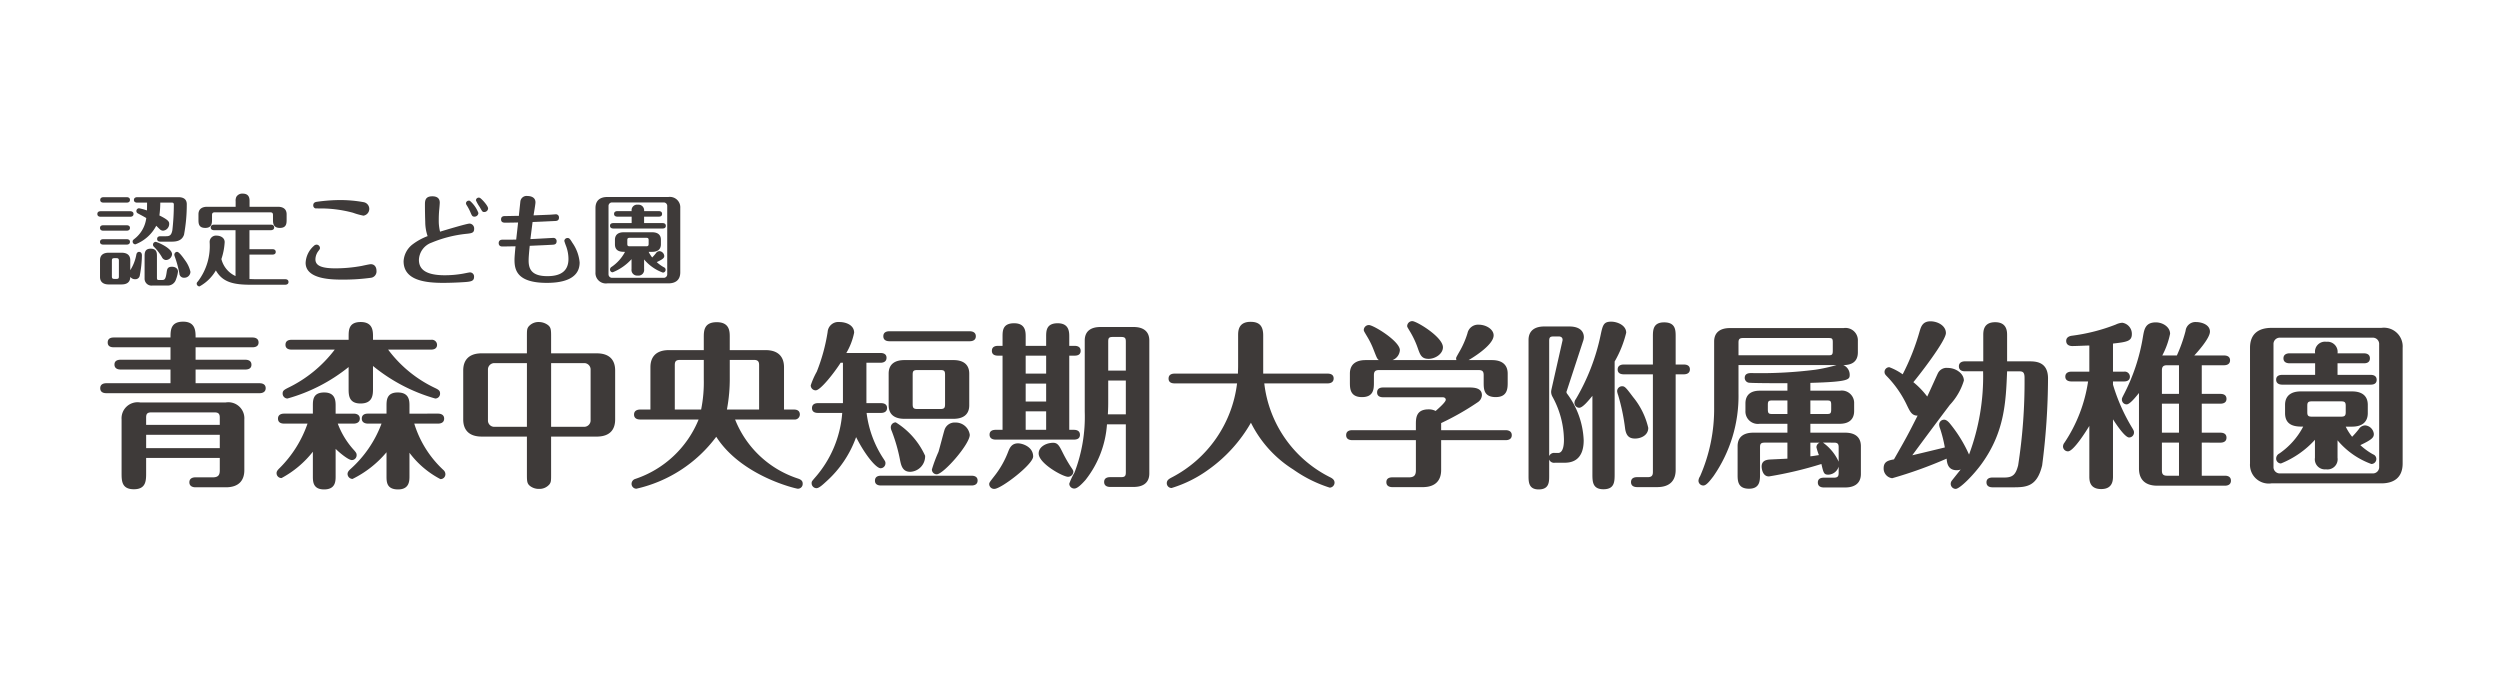 <svg xmlns="http://www.w3.org/2000/svg" viewBox="0 0 183 50"><g id="レイヤー_2" data-name="レイヤー 2"><g id="PC"><rect width="183" height="50" fill="#fff"/><path d="M12.481 28.052v-1.003h-3.66c-.142 0-.442-.039-.442-.365 0-.312.287-.351.443-.351h3.659v-.912H8.327c-.156 0-.443-.026-.443-.351 0-.326.274-.365.443-.365h4.154c0-.52 0-1.159.925-1.159.911 0 .911.703.911 1.159h4.167c.143 0 .443.04.443.365 0 .312-.286.351-.443.351h-4.167v.912h3.646c.144 0 .443.039.443.365 0 .312-.286.351-.443.351h-3.646v1.003h4.688c.143 0 .443.039.443.364 0 .313-.286.365-.443.365H7.78c-.156 0-.443-.039-.443-.365 0-.312.274-.364.443-.364zm-1.784 5.47v1.093c0 .56 0 1.198-.898 1.198-.899 0-.899-.625-.899-1.198v-3.907a1.175 1.175 0 011.354-1.25h6.277a1.175 1.175 0 011.354 1.25v3.712c0 .677-.338 1.25-1.354 1.25h-2.227c-.156 0-.442-.052-.442-.365 0-.325.299-.364.442-.364h1.277c.416 0 .507-.196.507-.508v-.912zm5.391-2.423v-.534c0-.247-.078-.378-.378-.378h-4.635c-.313 0-.378.13-.378.378v.534zm0 1.706v-.977h-5.39v.977zm6.814-2.527v-.56c0-.43 0-.989.833-.989s.833.638.833.99v.56h1.329c.13 0 .442.039.442.364 0 .313-.299.365-.442.365h-1.172a5.966 5.966 0 001.198 1.953c.143.17.182.222.182.352a.353.353 0 01-.351.364c-.26 0-.925-.56-1.186-.82v1.992c0 .365 0 .977-.846.977-.82 0-.82-.586-.82-.977v-1.783a7.304 7.304 0 01-2.292 1.927.356.356 0 01-.365-.365c0-.13.091-.235.222-.364a8.494 8.494 0 002.044-3.256h-1.719c-.13 0-.443-.026-.443-.365 0-.325.3-.365.443-.365zm5.508-4.688a9.178 9.178 0 003.438 2.813c.312.144.365.235.365.404a.353.353 0 01-.352.365 12.63 12.63 0 01-4.558-2.383v1.653c0 .43 0 1.094-.912 1.094-.872 0-.872-.638-.872-1.08v-1.589a12.463 12.463 0 01-4.48 2.305.361.361 0 01-.35-.365c0-.195.09-.26.364-.404a9.432 9.432 0 003.45-2.812H21.34c-.13 0-.443-.026-.443-.352 0-.338.3-.365.443-.365h4.18v-.234c0-.469 0-1.068.886-1.068.898 0 .898.677.898 1.081v.221h4.258a.376.376 0 01.43.365c0 .313-.286.352-.43.352zm3.66 4.688c.155 0 .442.053.442.365 0 .326-.3.365-.443.365h-1.745a7.714 7.714 0 002.136 3.399.412.412 0 01.143.299.356.356 0 01-.364.365 6.682 6.682 0 01-2.266-1.928v1.706c0 .339 0 .977-.834.977-.846 0-.846-.56-.846-.977v-1.745a7.634 7.634 0 01-2.487 1.954.372.372 0 01-.365-.365c0-.13.078-.234.221-.364a8.399 8.399 0 002.266-3.321h-1.002c-.13 0-.443-.04-.443-.365 0-.338.312-.365.443-.365h1.367v-.56c0-.403 0-.989.82-.989.86 0 .86.625.86.99v.56zm8.271 4.389c0 .534 0 .612-.117.781a.953.953 0 01-.768.339 1.046 1.046 0 01-.651-.208c-.235-.183-.235-.365-.235-.912v-2.709h-3.307c-.99 0-1.355-.546-1.355-1.25v-3.594c0-.69.352-1.25 1.355-1.25h3.307v-1.172c0-.52 0-.612.117-.781a.946.946 0 01.756-.339 1.135 1.135 0 01.65.209c.248.182.248.377.248.911v1.172h3.334c1.002 0 1.354.547 1.354 1.25v3.594c0 .69-.338 1.25-1.354 1.25H40.34zm-1.77-8.087h-2.423a.472.472 0 00-.43.43v3.803a.462.462 0 00.43.43h2.422zm1.77 4.662h2.461a.473.473 0 00.43-.43V27.01a.472.472 0 00-.43-.43h-2.46zm13.468-.534a7.424 7.424 0 004.61 4.324c.143.052.352.13.338.39a.348.348 0 01-.364.352c-.104 0-4.115-.912-5.964-3.802a10.049 10.049 0 01-5.847 3.802.358.358 0 01-.352-.352.377.377 0 01.273-.364 7.612 7.612 0 004.636-4.35h-4.284c-.143 0-.443-.039-.443-.364 0-.313.287-.365.443-.365h.756v-3.1c0-.702.364-1.25 1.354-1.25h2.552v-.924c0-.469 0-1.12.95-1.12.951 0 .951.69.951 1.094v.95h2.618c1.003 0 1.354.56 1.354 1.25v3.1h.73c.13 0 .429.026.429.365a.376.376 0 01-.43.364zm-2.487-.729a10.037 10.037 0 00.195-2.227v-1.406h-1.745c-.312 0-.377.13-.377.378v3.255zm4.245 0v-3.255c0-.248-.078-.378-.378-.378h-1.77v1.276a12.048 12.048 0 01-.209 2.357zm5.967-3.425c-.456.717-1.471 2.019-1.823 2.019a.364.364 0 01-.365-.365 5.74 5.74 0 01.443-1.003 13.478 13.478 0 00.794-2.904.785.785 0 01.86-.729c.482 0 1.08.222 1.08.782a4.775 4.775 0 01-.572 1.484h2.5c.156 0 .443.04.443.352 0 .325-.3.364-.443.364h-1.029v2.956h1.068c.156 0 .443.04.443.352 0 .326-.3.364-.443.364h-1.055a7.797 7.797 0 001.25 3.373c.118.183.13.209.13.313a.362.362 0 01-.351.364c-.325 0-1.12-.937-1.797-2.279a7.939 7.939 0 01-2.136 3.204c-.312.286-.573.534-.768.534a.361.361 0 01-.352-.365c0-.13.027-.143.209-.364a8.09 8.09 0 002.031-4.78h-1.77c-.17 0-.443-.039-.443-.351 0-.326.286-.365.442-.365h1.823v-2.956zm2.956 8.985c-.156 0-.443-.039-.443-.351 0-.339.3-.365.443-.365h6.628c.157 0 .443.04.443.352 0 .325-.3.364-.443.364zm.612-10.56c-.17 0-.442-.052-.442-.365 0-.326.286-.365.442-.365h5.886c.156 0 .443.052.443.365 0 .326-.3.365-.443.365zm5.847 4.688c0 .768-.56.99-1.146.99h-3.607c-.664 0-1.146-.274-1.146-.99v-2.318c0-.769.56-.99 1.146-.99h3.607c.664 0 1.146.286 1.146.99zm-4.323 4.87c-.56 0-.664-.469-.743-.86a12.282 12.282 0 00-.612-2.135.643.643 0 01-.065-.26.364.364 0 01.365-.365 5.59 5.59 0 012.149 2.448 1.14 1.14 0 01-1.094 1.172zm2.552-7.11c0-.26-.052-.339-.339-.339h-1.692c-.287 0-.339.078-.339.339v2.161c0 .26.052.352.339.352h1.692c.287 0 .339-.091.339-.352zm-.612 7.292a.35.35 0 01-.352-.351 10.361 10.361 0 01.482-1.29c.078-.247.365-1.367.443-1.614a.775.775 0 01.794-.534 1.04 1.04 0 011.055.898c0 .69-1.927 2.891-2.422 2.891zm4.222 1.068a.36.36 0 01-.378-.365c0-.104.118-.234.378-.573a6.746 6.746 0 001.016-1.797c.104-.26.247-.599.716-.599.3 0 1.107.235 1.107.964 0 .573-2.344 2.37-2.839 2.37zm.599-4.323v-5.43h-.338c-.144 0-.443-.027-.443-.352 0-.326.286-.365.443-.365h.338v-.664c0-.43 0-.99.847-.99s.846.639.846.99v.664h1.498v-.664c0-.417 0-.99.846-.99s.846.652.846.99v.664h.391c.156 0 .443.04.443.365 0 .312-.274.352-.43.352h-.404v5.43h.339c.156 0 .443.039.443.364 0 .313-.274.352-.443.352h-5.73c-.143 0-.443-.04-.443-.365 0-.312.287-.351.443-.351zm1.693-5.43v1.315h1.498v-1.315zm0 2.044v1.315h1.498v-1.315zm0 2.031v1.355h1.498v-1.355zm2.709 3.021a10.334 10.334 0 00.586 1.03c.13.195.195.273.195.377a.388.388 0 01-.39.364c-.378 0-2.15-.976-2.15-1.706 0-.455.47-.716.873-.768.495-.078.599.13.886.703zm3.242-2.07a7.385 7.385 0 01-1.575 4.076c-.222.247-.573.625-.808.625a.364.364 0 01-.378-.352 4.564 4.564 0 01.378-.807 11.353 11.353 0 00.755-4.467v-5.208c0-.769.56-.99 1.146-.99h2.435c.664 0 1.146.286 1.146.99v9.727c0 .768-.56.99-1.146.99h-1.719c-.156 0-.442-.04-.442-.365s.3-.351.442-.351h.795c.286 0 .351-.091.351-.352V31.06zm1.38-.73v-2.473h-1.289v1.484c0 .287 0 .534-.026.99zm0-3.203v-2.122c0-.26-.065-.339-.351-.339h-.6c-.286 0-.338.078-.338.339v2.122zm3.571.938c-.169 0-.442-.04-.442-.352 0-.325.286-.364.442-.364h4.636c0-.209.013-.274.013-.625v-2.162c0-.313 0-1.003.912-1.003.69 0 .924.352.924 1.003v2.787h4.714c.157 0 .443.039.443.351 0 .326-.3.365-.443.365h-4.635a8.799 8.799 0 004.779 6.85c.156.078.364.182.364.416a.37.37 0 01-.351.365 9.668 9.668 0 01-2.67-1.328 8.513 8.513 0 01-3.1-3.425 10.741 10.741 0 01-3.098 3.425 9.107 9.107 0 01-2.709 1.354.35.35 0 01-.352-.352c0-.234.183-.325.378-.43a8.974 8.974 0 004.766-6.875zm12.999 4.154c-.169 0-.442-.052-.442-.365 0-.325.286-.364.442-.364h4.662v-.417c0-.443 0-1.107.925-1.107a1.048 1.048 0 01.52.117c.222-.195.743-.65.743-.82 0-.013 0-.183-.234-.183h-4.35c-.156 0-.443-.038-.443-.351 0-.339.3-.365.443-.365h6.303c.404 0 .925.052.925.56a.647.647 0 01-.287.508 19.523 19.523 0 01-2.696 1.537v.52h4.727c.157 0 .443.053.443.365 0 .326-.3.365-.443.365h-4.727v2.188c0 .69-.351 1.25-1.354 1.25h-2.214c-.156 0-.442-.04-.442-.365s.299-.351.442-.351h1.211c.417 0 .508-.196.508-.521v-2.201zm7.631-5.86a.39.39 0 01-.026-.13c0-.052.026-.104.235-.47a6.44 6.44 0 00.599-1.367.79.79 0 01.82-.625c.547 0 1.094.34 1.094.782 0 .755-1.758 1.77-1.836 1.81h1.719c.664 0 1.146.286 1.146.99v.638c0 .416 0 1.08-.873 1.08-.885 0-.885-.598-.885-1.08v-.521c0-.248-.065-.378-.378-.378h-7.28c-.299 0-.377.13-.377.378v.52c0 .457 0 1.082-.873 1.082-.885 0-.885-.651-.885-1.081v-.638c0-.769.56-.99 1.146-.99h.977c-.13-.091-.157-.17-.391-.768a6.068 6.068 0 00-.482-.977c-.208-.351-.234-.39-.234-.469a.373.373 0 01.377-.351c.339 0 2.266 1.185 2.266 1.836a.83.83 0 01-.547.729zm-2.044-.091c-.508 0-.612-.3-.768-.73a6.388 6.388 0 00-.56-1.223c-.209-.352-.235-.378-.235-.456a.373.373 0 01.378-.352c.312 0 2.24 1.16 2.24 1.914 0 .482-.56.847-1.055.847zm9.248 7.605a.38.38 0 01-.416-.235v1.185c0 .456 0 1.003-.769 1.003-.742 0-.742-.56-.742-1.003v-9.935c0-.704.482-.99 1.146-.99h1.836c1.068 0 1.068.677 1.068.794a.965.965 0 01-.065.3l-1.185 3.62a.179.179 0 00.013.195 6.083 6.083 0 011.224 3.425c0 1.64-1.094 1.64-1.445 1.64zm.235-.716c.43 0 .43-.782.43-.977a6.694 6.694 0 00-.847-3.152.739.739 0 01-.091-.351 1.198 1.198 0 01.026-.182l.807-3.568c.026-.13-.026-.3-.286-.3h-.352c-.286 0-.338.078-.338.338v8.426a.38.38 0 01.416-.234zm2.513-4.18c-.247.299-.703.872-.964.872a.359.359 0 01-.351-.352.482.482 0 01.104-.286 15.401 15.401 0 001.797-4.61c.17-.807.222-1.055.794-1.055.43 0 1.094.26 1.094.808a7.937 7.937 0 01-.846 2.11v8.216c0 .573 0 1.133-.82 1.133-.808 0-.808-.573-.808-1.133zm2.175-.704c.195 0 .286.105.794.782a5.516 5.516 0 011.12 2.265c0 .56-.56.782-.964.782-.442 0-.65-.209-.729-.717a14.8 14.8 0 00-.508-2.448 1.624 1.624 0 01-.078-.286.365.365 0 01.365-.378zm.117-.872c-.156 0-.443-.04-.443-.352 0-.325.3-.365.443-.365h2.136v-2.031c0-.469 0-1.055.82-1.055.846 0 .846.573.846 1.055v2.031h.6c.156 0 .442.04.442.352 0 .326-.3.365-.443.365h-.599v7.006c0 .677-.338 1.25-1.354 1.25h-1.471c-.17 0-.443-.052-.443-.365 0-.326.287-.364.443-.364h.781c.3 0 .378-.13.378-.378V27.4zm13.663 1.198h2.162a.904.904 0 011.042.937v.547c0 .677-.456.938-1.042.938h-2.162v.651h2.552c.665 0 1.146.286 1.146.99v2.031c0 .769-.573.99-1.146.99h-1.562c-.157 0-.443-.04-.443-.365s.3-.352.443-.352h.742c.3 0 .339-.143.339-.351v-.456a.817.817 0 01-.755.586c-.326 0-.352-.117-.508-.781a27.762 27.762 0 01-3.842.911c-.508 0-.534-.677-.534-.716 0-.338.196-.495.586-.52.208-.014 1.12-.053 1.302-.066v-1.172h-1.667c-.286 0-.338.104-.338.339v1.992c0 .43 0 1.042-.807 1.042-.834 0-.834-.6-.834-1.042v-2.07c0-.769.56-.99 1.146-.99h2.5v-.651h-2.031a.909.909 0 01-1.042-.938v-.547c0-.69.456-.937 1.042-.937h2.031v-.547c-1.614 0-2.695-.013-2.838-.04a.359.359 0 01-.287-.35c0-.353.338-.353.508-.353a31.869 31.869 0 004.675-.247 12.035 12.035 0 001.536-.338h-7.175v2.07a10.297 10.297 0 01-1.836 6.068c-.221.287-.508.677-.73.677a.353.353 0 01-.364-.351.665.665 0 01.117-.326 12.25 12.25 0 001.03-5.065v-4.792c-.001-.769.572-.99 1.145-.99h8.334a.904.904 0 011.042.938v.833c0 .703-.456.938-1.068.938a.768.768 0 01.47.69c0 .364 0 .534-2.88.612zm-5.261-2.592h6.59c.234 0 .312-.025.312-.325v-.625c0-.274-.052-.313-.313-.313h-6.25c-.287 0-.339.104-.339.339zm3.581 3.308h-1.107c-.26 0-.326.04-.326.313v.351c0 .3.092.326.326.326h1.107zm1.68.99h1.211c.235 0 .313-.027.313-.326v-.338c0-.287-.053-.326-.313-.326h-1.211zm0 3.099c.247-.026.378-.052.625-.091a4.343 4.343 0 01-.182-.573.363.363 0 01.247-.339h-.69zm.925-1.003a3.47 3.47 0 011.146 1.394V32.74c0-.235-.065-.339-.339-.339zm13.476-5.221c-.09 2.252-.182 4.414-1.836 6.732-.625.872-1.628 1.875-1.928 1.875a.372.372 0 01-.364-.365.39.39 0 01.078-.234c.091-.117.547-.69.651-.82a.809.809 0 01-.286.052c-.651 0-.716-.534-.742-.847a31.723 31.723 0 01-3.985 1.433.712.712 0 01-.625-.73c0-.494.339-.573.755-.65.899-1.576 1.003-1.759 1.732-3.204-.417.013-.56-.3-.781-.755a7.806 7.806 0 00-1.433-2.084c-.156-.156-.208-.222-.208-.365a.347.347 0 01.351-.338 4.17 4.17 0 01.977.52 16.899 16.899 0 001.25-3.177c.092-.3.209-.703.782-.703.52 0 1.132.313 1.132.86 0 .573-2.005 3.15-2.382 3.594a6.04 6.04 0 011.015 1.054c.3-.638.756-1.667.781-1.705a.706.706 0 01.717-.391c.612 0 1.185.417 1.185.925a4.503 4.503 0 01-1.03 1.783 362.971 362.971 0 00-2.747 3.686c.17-.04.73-.17 2.383-.573a9.972 9.972 0 00-.351-1.394.832.832 0 01-.065-.273.364.364 0 01.364-.365c.183 0 .352.196.417.274a9.974 9.974 0 011.406 2.279 16.314 16.314 0 001.03-6.095h-1.33c-.143 0-.442-.039-.442-.364 0-.313.286-.365.443-.365h1.341v-1.9c0-.3 0-.964.873-.964.872 0 .872.69.872.964v1.901h1.602c.455 0 1.393 0 1.393 1.25a50.415 50.415 0 01-.43 6.368c-.364 1.51-1.107 1.602-2.07 1.602h-1.563c-.13 0-.442-.026-.442-.365 0-.312.286-.351.442-.351h.873c.638 0 .833-.248 1.002-.886a39.765 39.765 0 00.47-6.42c0-.456-.17-.468-.444-.468zm7.751 7.67c0 .273 0 .95-.86.95-.872 0-.872-.651-.872-.95v-3.673c-.234.39-1.159 1.862-1.562 1.862a.364.364 0 01-.365-.364.482.482 0 01.117-.287 10.95 10.95 0 001.719-4.466h-1.224c-.143 0-.443-.04-.443-.352 0-.326.313-.365.443-.365h1.315v-1.914c-.156 0-.964.04-1.25.04-.156 0-.443-.053-.443-.378 0-.313.326-.365.417-.378a13.517 13.517 0 003.216-.82 1.284 1.284 0 01.47-.13.82.82 0 01.703.82c0 .52-.326.586-1.381.703v2.057h.808a.376.376 0 01.43.365c0 .326-.3.352-.43.352h-.808v.234a13.522 13.522 0 001.42 3.19c.104.183.117.209.117.313a.362.362 0 01-.352.365c-.3 0-.898-.886-1.185-1.329zm6.498-2.449v2.422h1.706c.143 0 .43.04.43.365 0 .312-.273.365-.43.365h-4.962c-1.028 0-1.34-.6-1.34-1.25v-5.535c-.222.274-.665.833-.899.833a.353.353 0 01-.352-.364c0-.078.013-.104.117-.313a13.995 13.995 0 001.433-4.323c.09-.495.17-1.003.937-1.003.508 0 1.042.339 1.042.834a5.904 5.904 0 01-.572 1.588h1.067a10.964 10.964 0 00.638-1.797.724.724 0 01.756-.65c.403 0 1.028.182 1.028.702 0 .495-.964 1.55-1.146 1.745h2.175c.156 0 .443.04.443.352s-.274.364-.443.364h-1.628v2.097h1.367c.157 0 .443.04.443.365 0 .3-.274.351-.443.351h-1.367v2.123h1.367c.157 0 .443.04.443.365 0 .312-.274.364-.443.364zm-1.667-3.568v-2.097h-.872c-.3 0-.378.131-.378.378v1.72zm-1.25.716v2.123h1.25v-2.123zm0 2.852v2.045c0 .247.078.377.378.377h.872v-2.422zm17.622 1.524c0 1.055-.664 1.458-1.563 1.458h-8.047a1.373 1.373 0 01-1.563-1.458V25.46c0-1.055.664-1.459 1.563-1.459h8.047a1.373 1.373 0 011.563 1.459zm-1.72-8.777a.462.462 0 00-.429-.43h-6.875a.46.46 0 00-.43.43v9.076a.462.462 0 00.43.43h6.875a.46.46 0 00.43-.43zm-4.687 2.292v-.847h-1.875c-.144 0-.443-.039-.443-.364 0-.313.287-.365.443-.365h1.875a.73.73 0 01.82-.846.745.745 0 01.821.846h1.927c.157 0 .443.04.443.365s-.274.364-.43.364h-1.94v.847h2.422c.156 0 .443.039.443.365 0 .312-.274.351-.43.351h-6.485c-.143 0-.443-.039-.443-.365 0-.312.287-.351.443-.351zm-.013 4.753a6.765 6.765 0 01-2.487 1.732.353.353 0 01-.352-.365.417.417 0 01.235-.365 5.457 5.457 0 001.744-1.966c-.481 0-1.328 0-1.328-.99v-.598c0-.704.482-.99 1.146-.99h3.764c.585 0 1.146.221 1.146.99v.599c0 .703-.482.99-1.146.99h-.47a3.89 3.89 0 00.47.742 6.514 6.514 0 00.481-.548.584.584 0 01.47-.286.696.696 0 01.638.625c0 .248-.105.404-.99.82a4.832 4.832 0 00.937.678.352.352 0 01.235.338.364.364 0 01-.365.365 5.816 5.816 0 01-2.474-1.732v1.276a.745.745 0 01-.847.847.736.736 0 01-.807-.847zm2.253-2.487c0-.248-.065-.326-.326-.326h-2.162c-.273 0-.325.091-.325.326v.468c0 .248.066.326.325.326h2.162c.26 0 .326-.091.326-.326zM9.528 15.461c.086 0 .246.03.246.203 0 .18-.167.203-.246.203H7.372c-.094 0-.246-.03-.246-.203 0-.181.16-.203.246-.203zm-.26 1.028c.086 0 .245.021.245.195 0 .18-.166.203-.246.203h-1.7c-.087 0-.246-.022-.246-.203 0-.18.167-.195.246-.195zm0 1.02c.086 0 .245.021.245.195 0 .18-.166.202-.246.202h-1.7c-.087 0-.246-.021-.246-.195 0-.188.167-.202.246-.202zm-1.31 3.313c-.369 0-.637-.16-.637-.55v-1.223c0-.427.311-.55.637-.55h.94c.37 0 .637.152.637.55v.73a3.158 3.158 0 00.448-1.157c.044-.187.181-.187.203-.187.007 0 .202 0 .202.26a8.383 8.383 0 01-.159 1.49.319.319 0 01-.333.253.431.431 0 01-.361-.173c0 .419-.282.556-.637.556zm1.31-6.388c.086 0 .245.022.245.196 0 .188-.166.202-.246.202H7.582c-.087 0-.246-.021-.246-.195 0-.181.166-.203.246-.203zm-.565 4.659c0-.145-.036-.196-.188-.196h-.13c-.166 0-.195.051-.195.196v1.135c0 .145.036.189.195.189h.13c.16 0 .188-.044.188-.189zm1.345-4.26c-.086 0-.245-.022-.245-.196 0-.181.166-.203.245-.203h3.017c.369 0 .607.152.607.514a11.997 11.997 0 01-.202 2.235c-.174.506-.666.506-.97.506h-.752c-.086 0-.246-.021-.246-.195 0-.188.167-.202.246-.202h.398c.282 0 .398-.08.47-.434a16.938 16.938 0 00.109-1.881c0-.145-.087-.145-.152-.145h-.84a7.505 7.505 0 01-.064.94c.709.348.716.478.716.63a.495.495 0 01-.449.485.362.362 0 01-.217-.087c-.05-.044-.246-.239-.282-.275a2.892 2.892 0 01-1.526 1.36.202.202 0 01-.202-.203c0-.094.05-.13.13-.195a2.271 2.271 0 00.868-1.526c-.101-.066-.348-.196-.615-.34a.188.188 0 01-.109-.174.2.2 0 01.196-.202 4.106 4.106 0 01.578.159c0-.087.008-.217.008-.572zm1.44 5.49c0 .166.043.173.174.173h.195c.195 0 .268-.05.34-.557.036-.239.058-.412.397-.412.261 0 .435.151.435.354a2.292 2.292 0 01-.145.565.633.633 0 01-.666.455h-1.056a.505.505 0 01-.578-.52v-1.614c0-.231 0-.564.448-.564.456 0 .456.325.456.564zm.369-1.49a3.677 3.677 0 00-.586-.767.197.197 0 01-.072-.16.204.204 0 01.195-.202c.101 0 1.2.455 1.2.904a.464.464 0 01-.455.427.36.36 0 01-.282-.203zm1.273 1.178a8.077 8.077 0 00-.347-1.258.497.497 0 01-.022-.102.21.21 0 01.203-.216c.144 0 .433.405.585.622a2.269 2.269 0 01.391.839.441.441 0 01-.448.434.33.33 0 01-.362-.319zm5.131.413c.16.007.333.014.485.014h2.127c.079 0 .245.022.245.203 0 .173-.159.202-.246.202H18.37c-1.259 0-2.076-.173-2.568-1.049a3.115 3.115 0 01-1.2 1.172.207.207 0 01-.203-.202c0-.065.028-.102.094-.174a4.26 4.26 0 00.853-2.865.464.464 0 01.52-.477c.225 0 .58.123.58.477a4.672 4.672 0 01-.24 1.237 1.863 1.863 0 001.035 1.245V16.85h-1.57c-.08 0-.245-.021-.245-.202 0-.174.159-.203.246-.203h4.152c.08 0 .245.022.245.203 0 .173-.159.202-.245.202H18.26v1.39h1.678c.08 0 .246.02.246.202 0 .173-.159.195-.246.195H18.26zm-1.012-5.679a.679.679 0 01.05-.332.497.497 0 01.463-.24c.506 0 .506.384.506.572v.391h2.076c.37 0 .637.16.637.55v.376c0 .275 0 .622-.492.622-.506 0-.506-.362-.506-.622v-.311c0-.138-.036-.21-.21-.21h-4.036c-.174 0-.217.072-.217.21v.31c0 .254 0 .623-.492.623-.5 0-.5-.34-.5-.622v-.376c0-.427.319-.55.637-.55h2.084zm9.876 5.592a14.743 14.743 0 01-2.033.13c-.745 0-2.72 0-2.72-1.23a1.754 1.754 0 01.594-1.23.304.304 0 01.202-.1.255.255 0 01.253.245c0 .073-.014.087-.1.203a1.037 1.037 0 00-.232.63c0 .47.463.658 1.475.658a10.844 10.844 0 001.895-.174c.109-.022.586-.13.68-.13.283 0 .42.217.42.484a.468.468 0 01-.434.514zm-.521-4.55a5.212 5.212 0 01-.774-.217 9.166 9.166 0 00-2.177-.311c-.05 0-.55 0-.572-.007a.223.223 0 01-.152-.217c0-.224.181-.253.297-.268a12.26 12.26 0 011.671-.123 9.725 9.725 0 011.707.152.501.501 0 010 .991zm4.524.463a35.069 35.069 0 01-.022-1.244c0-.29 0-.637.543-.637.21 0 .542.058.542.463 0 .087-.029.427-.043.55a7.879 7.879 0 00-.03.709 3.289 3.289 0 00.095.868c.325-.101 1.953-.593 2.163-.593a.358.358 0 01.332.383c0 .304-.18.326-.593.369a8.992 8.992 0 00-2.524.644 1.39 1.39 0 00-.926 1.258c0 .68.477 1.129 1.902 1.129a7.664 7.664 0 001.317-.116c.086-.014.448-.094.52-.094a.3.3 0 01.297.326c0 .332-.239.361-.897.397-.326.022-.933.044-1.367.044-1.324 0-2.894-.188-2.894-1.584a1.67 1.67 0 01.673-1.245 4.406 4.406 0 011.085-.593 3.245 3.245 0 01-.173-1.034zm3.891-.658a.282.282 0 01-.289.267c-.16 0-.188-.072-.311-.361a3.773 3.773 0 00-.253-.47.303.303 0 01-.058-.152.21.21 0 01.202-.189.197.197 0 01.087.015 2.21 2.21 0 01.622.89zm.71-.333a.277.277 0 01-.276.26c-.137 0-.144-.021-.34-.369a2.741 2.741 0 01-.274-.484.204.204 0 01.274-.188c.094.022.615.571.615.78zm4.545.456c.05 0 .412-.03.419-.03a.226.226 0 01.224.247c0 .224-.173.238-.267.245-.037 0-1.505.073-1.664.073-.029.203-.137 1.07-.16 1.251.268-.007 1.628-.087 1.693-.087a.23.23 0 01.225.247c0 .238-.188.245-.283.253-.636.036-.737.036-1.685.08-.05.505-.08.817-.08 1.084 0 .666.268 1.136 1.375 1.136 1.034 0 1.54-.42 1.54-1.259a2.708 2.708 0 00-.166-.919 4.556 4.556 0 01-.137-.397.232.232 0 01.239-.217c.115 0 .166.043.354.354a2.94 2.94 0 01.528 1.44c0 1.36-1.577 1.49-2.401 1.49-2.221 0-2.366-.984-2.366-1.693 0-.217.05-.745.073-.984-.152 0-.818.015-.955.015-.275 0-.275-.203-.275-.253 0-.037 0-.246.275-.246.369 0 .607 0 1.005-.007.022-.196.123-1.071.138-1.252a73.99 73.99 0 01-.919.015c-.116 0-.326 0-.326-.24 0-.245.203-.245.311-.245.138 0 .745-.015.869-.015h.123c.014-.159.1-.969.108-1.034a.456.456 0 01.52-.42c.146 0 .587.037.587.464 0 .151-.123.817-.138.954.138-.007 1.121-.043 1.216-.05zm9.522 4.217c0 .586-.37.81-.869.81h-4.47a.763.763 0 01-.868-.81V15.23c0-.586.37-.81.868-.81h4.47a.763.763 0 01.869.81zm-.955-4.876a.257.257 0 00-.239-.238h-3.82a.256.256 0 00-.238.238v5.042a.257.257 0 00.239.239h3.819a.256.256 0 00.239-.239zm-2.604 1.274v-.47h-1.042c-.08 0-.246-.022-.246-.203 0-.174.16-.203.246-.203h1.042a.405.405 0 01.455-.47.414.414 0 01.456.47h1.07c.088 0 .246.022.246.203s-.151.202-.238.202h-1.078v.47h1.345c.087 0 .246.022.246.203 0 .174-.151.195-.238.195h-3.603c-.08 0-.245-.021-.245-.202 0-.174.158-.195.245-.195zm-.008 2.64a3.753 3.753 0 01-1.381.962.196.196 0 01-.195-.203.231.231 0 01.13-.202 3.033 3.033 0 00.969-1.092c-.268 0-.738 0-.738-.55v-.333c0-.39.268-.55.637-.55h2.09c.326 0 .637.123.637.55v.333c0 .39-.268.55-.637.55h-.26a2.135 2.135 0 00.26.412 3.639 3.639 0 00.268-.304.324.324 0 01.26-.16.386.386 0 01.355.348c0 .137-.058.224-.55.456a2.681 2.681 0 00.52.376.196.196 0 01.13.188.202.202 0 01-.202.203 3.23 3.23 0 01-1.374-.963v.71a.413.413 0 01-.47.47.41.41 0 01-.449-.47zm1.252-1.382c0-.137-.036-.18-.181-.18h-1.201c-.152 0-.18.05-.18.18v.26c0 .138.035.181.18.181H47.3c.145 0 .18-.05.18-.18z" fill="#3e3a39"/></g></g></svg>